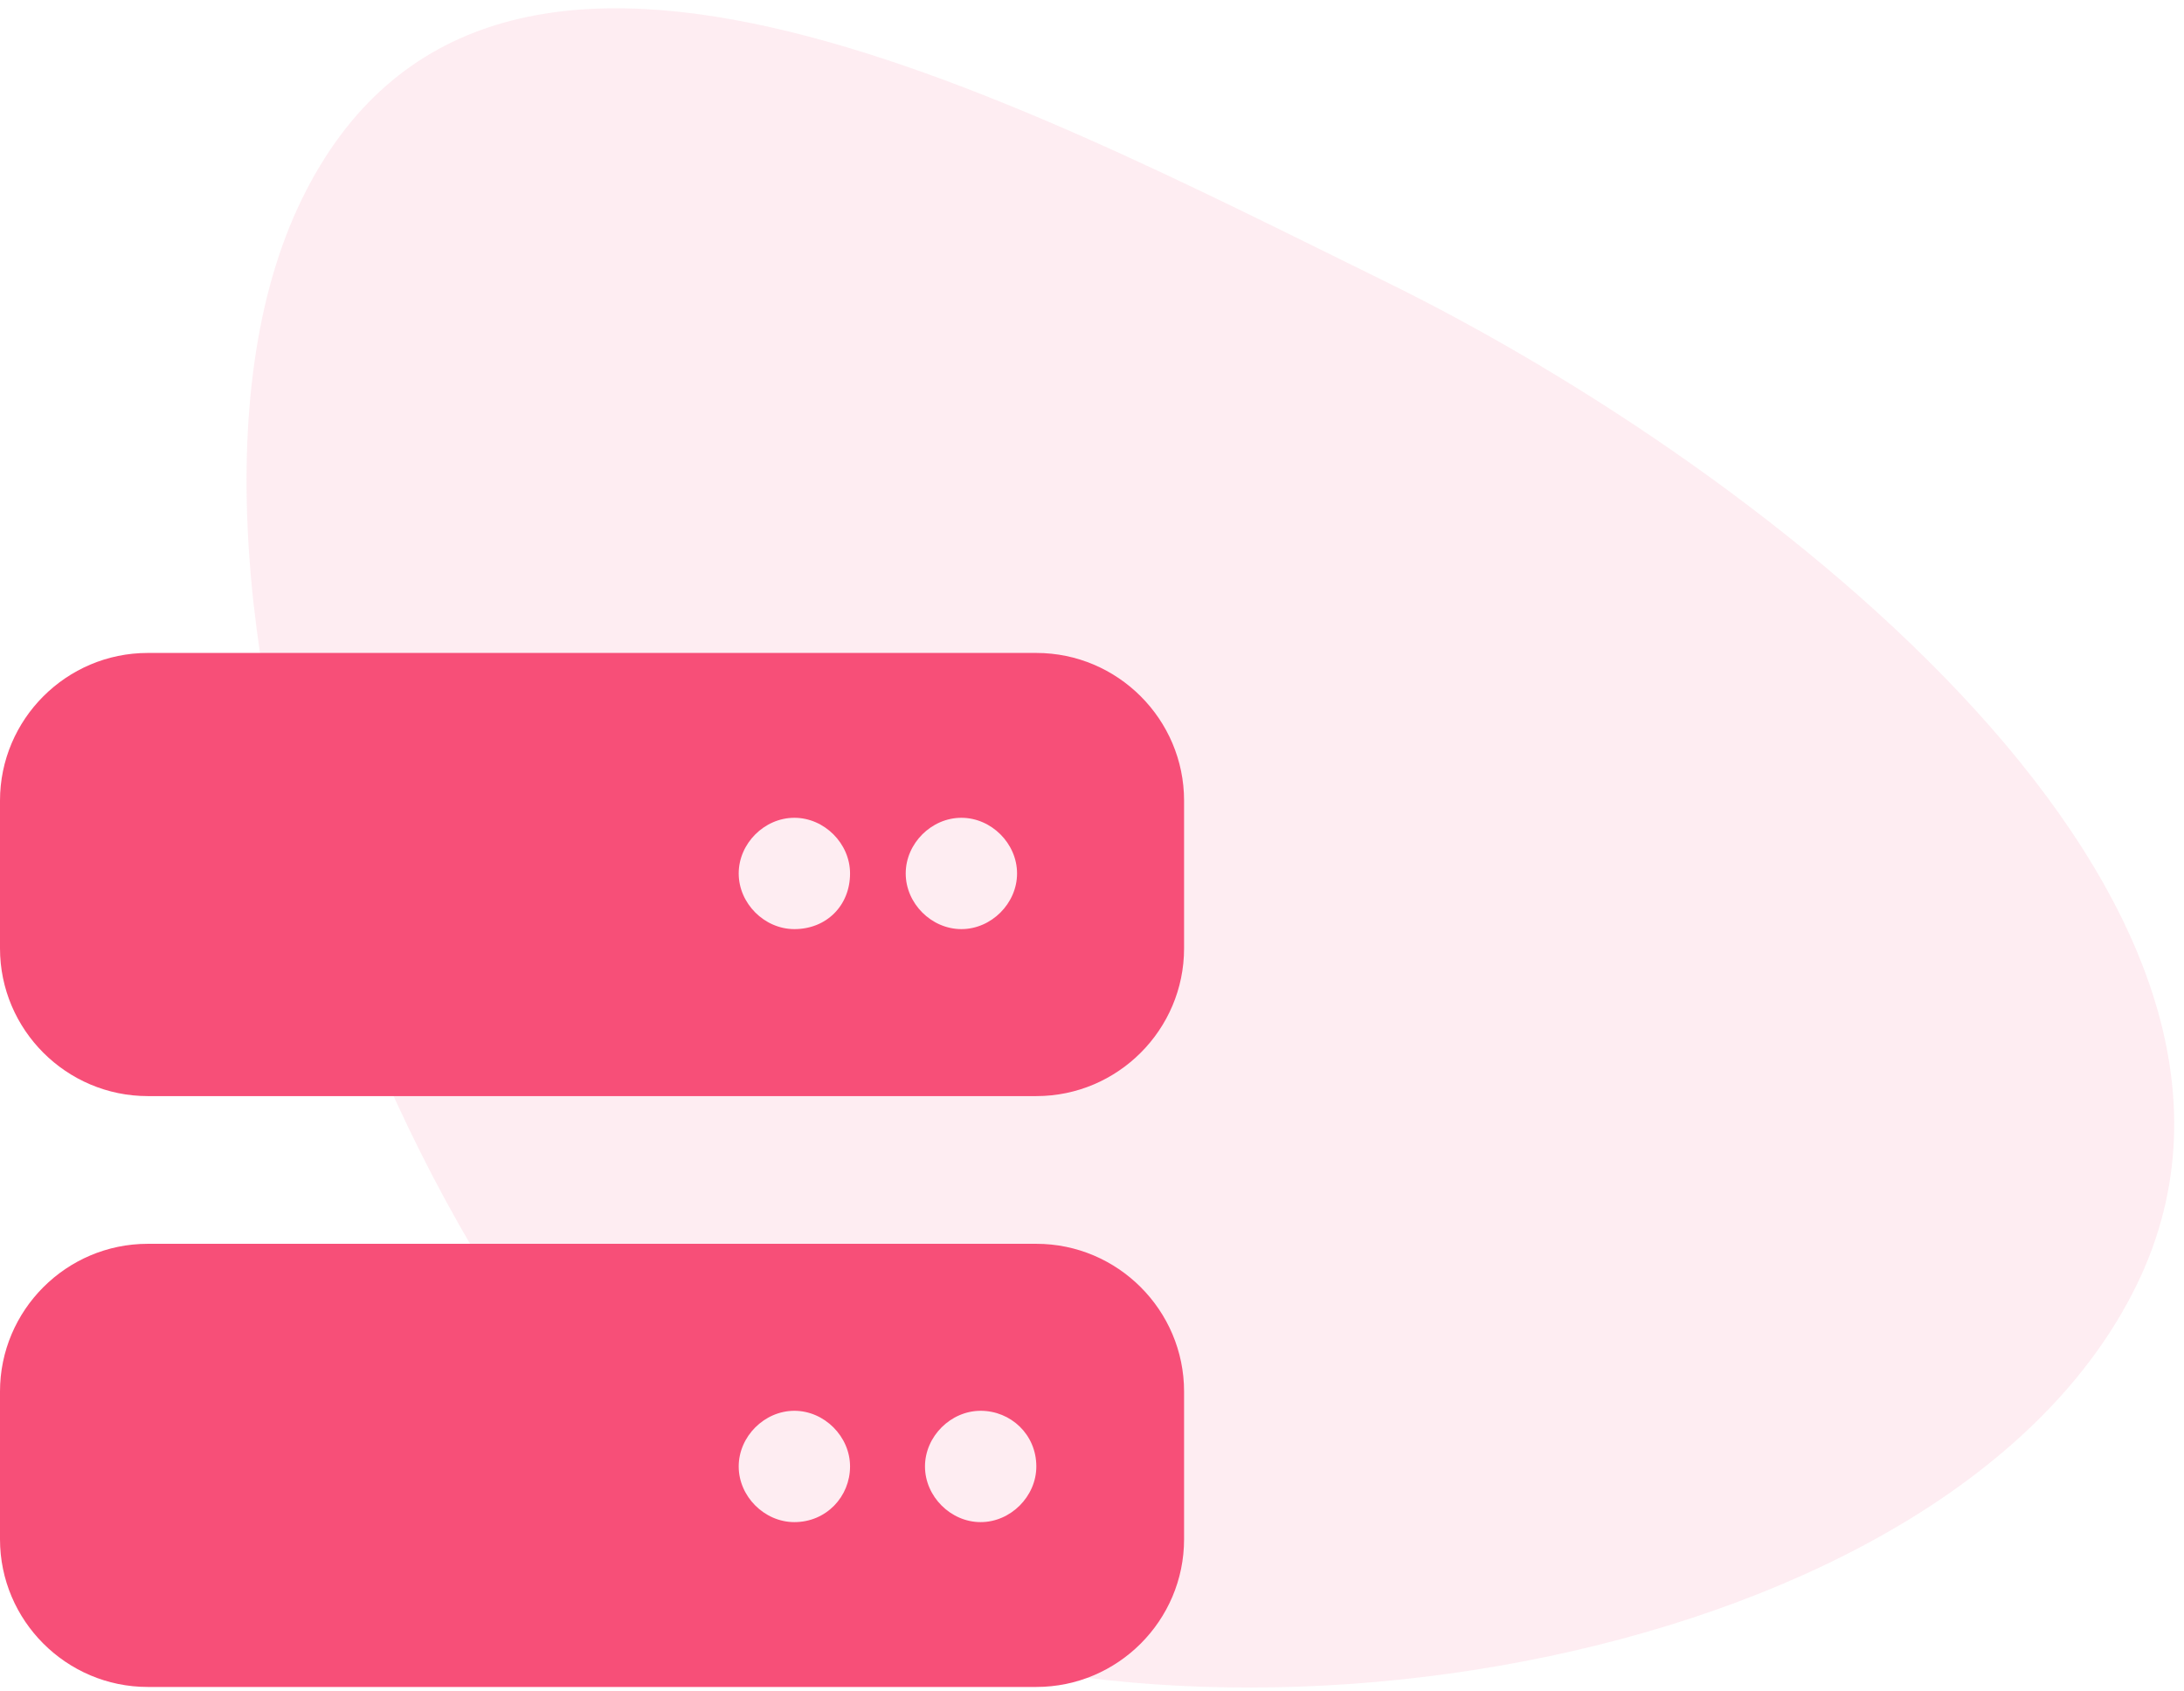 <?xml version="1.0" encoding="utf-8"?>
<!-- Generator: Adobe Illustrator 26.5.0, SVG Export Plug-In . SVG Version: 6.00 Build 0)  -->
<svg version="1.1" id="Layer_1" xmlns:v="https://vecta.io/nano"
	 xmlns="http://www.w3.org/2000/svg" xmlns:xlink="http://www.w3.org/1999/xlink" x="0px" y="0px" viewBox="0 0 102 79"
	 style="enable-background:new 0 0 102 79;" xml:space="preserve">
<style type="text/css">
	.st0{fill-rule:evenodd;clip-rule:evenodd;fill:#F74F78;fill-opacity:0.1;}
	.st1{fill:#F74F78;}
</style>
<path class="st0" d="M37.9,74.8c17.9,8.7,53.2,3.1,61.9-14.8S82.7,22,64.8,13.2s-42-21.7-50.7-3.9S20,66.1,37.9,74.8z"/>
<path class="st1" d="M6.9,30.5c-3.8,0-6.9,3.1-6.9,6.9v6.9c0,3.8,3.1,6.9,6.9,6.9h41.5c3.8,0,6.9-3.1,6.9-6.9v-6.9
	c0-3.8-3.1-6.9-6.9-6.9H6.9z M37.1,43.4c-1.4,0-2.6-1.2-2.6-2.6c0-1.4,1.2-2.6,2.6-2.6c1.4,0,2.6,1.2,2.6,2.6
	C39.7,42.3,38.6,43.4,37.1,43.4z M47.5,40.8c0,1.4-1.2,2.6-2.6,2.6s-2.6-1.2-2.6-2.6c0-1.4,1.2-2.6,2.6-2.6S47.5,39.4,47.5,40.8z
	 M6.9,58.1C3.1,58.1,0,61.2,0,65v6.9c0,3.8,3.1,6.9,6.9,6.9h41.5c3.8,0,6.9-3.1,6.9-6.9V65c0-3.8-3.1-6.9-6.9-6.9H6.9z M37.1,71.1
	c-1.4,0-2.6-1.2-2.6-2.6c0-1.4,1.2-2.6,2.6-2.6c1.4,0,2.6,1.2,2.6,2.6C39.7,69.9,38.6,71.1,37.1,71.1z M48.4,68.5
	c0,1.4-1.2,2.6-2.6,2.6s-2.6-1.2-2.6-2.6c0-1.4,1.2-2.6,2.6-2.6S48.4,67,48.4,68.5z"/>
</svg>
